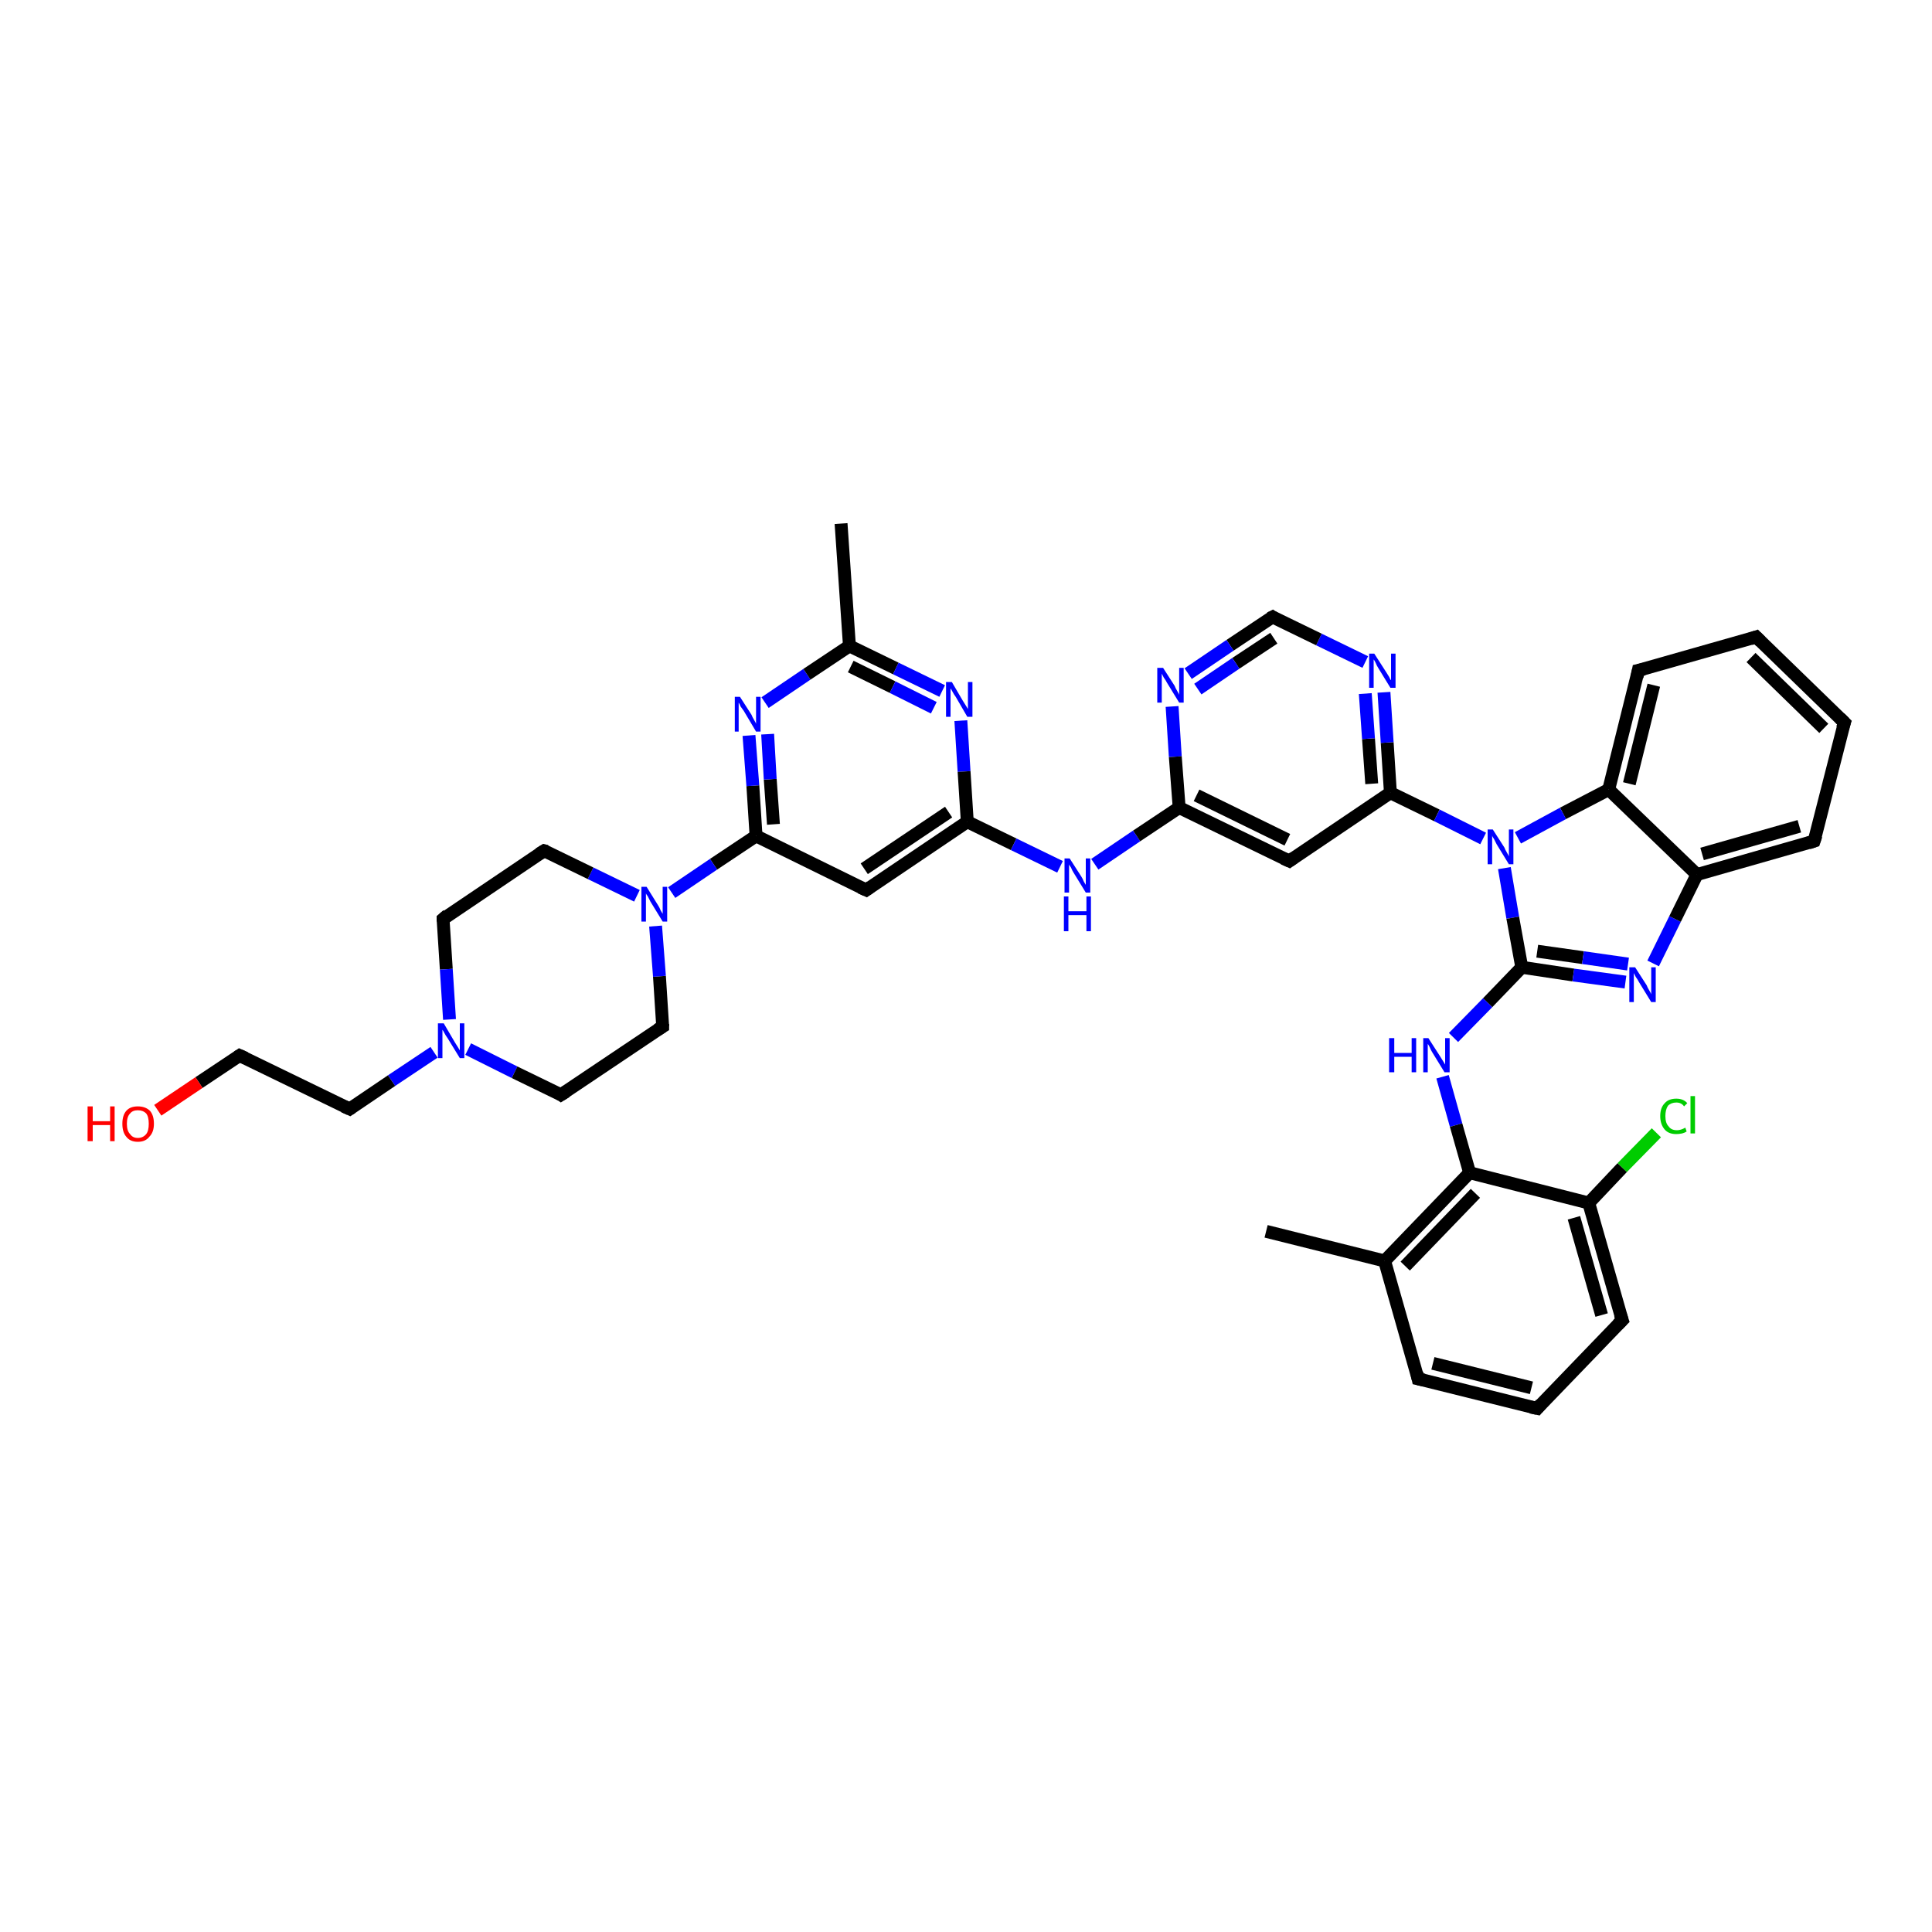 <?xml version='1.0' encoding='iso-8859-1'?>
<svg version='1.1' baseProfile='full'
              xmlns='http://www.w3.org/2000/svg'
                      xmlns:rdkit='http://www.rdkit.org/xml'
                      xmlns:xlink='http://www.w3.org/1999/xlink'
                  xml:space='preserve'
width='300px' height='300px' viewBox='0 0 300 300'>
<!-- END OF HEADER -->
<rect style='opacity:1.0;fill:#FFFFFF;stroke:none' width='300.0' height='300.0' x='0.0' y='0.0'> </rect>
<path class='bond-0 atom-0 atom-1' d='M 130.6,81.3 L 131.9,100.3' style='fill:none;fill-rule:evenodd;stroke:#000000;stroke-width:2.0px;stroke-linecap:butt;stroke-linejoin:miter;stroke-opacity:1' />
<path class='bond-1 atom-1 atom-2' d='M 131.9,100.3 L 139.1,103.8' style='fill:none;fill-rule:evenodd;stroke:#000000;stroke-width:2.0px;stroke-linecap:butt;stroke-linejoin:miter;stroke-opacity:1' />
<path class='bond-1 atom-1 atom-2' d='M 139.1,103.8 L 146.3,107.3' style='fill:none;fill-rule:evenodd;stroke:#0000FF;stroke-width:2.0px;stroke-linecap:butt;stroke-linejoin:miter;stroke-opacity:1' />
<path class='bond-1 atom-1 atom-2' d='M 132.1,103.5 L 138.6,106.7' style='fill:none;fill-rule:evenodd;stroke:#000000;stroke-width:2.0px;stroke-linecap:butt;stroke-linejoin:miter;stroke-opacity:1' />
<path class='bond-1 atom-1 atom-2' d='M 138.6,106.7 L 145.0,109.9' style='fill:none;fill-rule:evenodd;stroke:#0000FF;stroke-width:2.0px;stroke-linecap:butt;stroke-linejoin:miter;stroke-opacity:1' />
<path class='bond-2 atom-2 atom-3' d='M 149.2,111.9 L 149.7,119.8' style='fill:none;fill-rule:evenodd;stroke:#0000FF;stroke-width:2.0px;stroke-linecap:butt;stroke-linejoin:miter;stroke-opacity:1' />
<path class='bond-2 atom-2 atom-3' d='M 149.7,119.8 L 150.2,127.6' style='fill:none;fill-rule:evenodd;stroke:#000000;stroke-width:2.0px;stroke-linecap:butt;stroke-linejoin:miter;stroke-opacity:1' />
<path class='bond-3 atom-3 atom-4' d='M 150.2,127.6 L 157.4,131.1' style='fill:none;fill-rule:evenodd;stroke:#000000;stroke-width:2.0px;stroke-linecap:butt;stroke-linejoin:miter;stroke-opacity:1' />
<path class='bond-3 atom-3 atom-4' d='M 157.4,131.1 L 164.6,134.6' style='fill:none;fill-rule:evenodd;stroke:#0000FF;stroke-width:2.0px;stroke-linecap:butt;stroke-linejoin:miter;stroke-opacity:1' />
<path class='bond-4 atom-4 atom-5' d='M 170.0,134.2 L 176.5,129.8' style='fill:none;fill-rule:evenodd;stroke:#0000FF;stroke-width:2.0px;stroke-linecap:butt;stroke-linejoin:miter;stroke-opacity:1' />
<path class='bond-4 atom-4 atom-5' d='M 176.5,129.8 L 183.1,125.4' style='fill:none;fill-rule:evenodd;stroke:#000000;stroke-width:2.0px;stroke-linecap:butt;stroke-linejoin:miter;stroke-opacity:1' />
<path class='bond-5 atom-5 atom-6' d='M 183.1,125.4 L 200.2,133.7' style='fill:none;fill-rule:evenodd;stroke:#000000;stroke-width:2.0px;stroke-linecap:butt;stroke-linejoin:miter;stroke-opacity:1' />
<path class='bond-5 atom-5 atom-6' d='M 185.8,123.5 L 199.9,130.4' style='fill:none;fill-rule:evenodd;stroke:#000000;stroke-width:2.0px;stroke-linecap:butt;stroke-linejoin:miter;stroke-opacity:1' />
<path class='bond-6 atom-6 atom-7' d='M 200.2,133.7 L 215.9,123.1' style='fill:none;fill-rule:evenodd;stroke:#000000;stroke-width:2.0px;stroke-linecap:butt;stroke-linejoin:miter;stroke-opacity:1' />
<path class='bond-7 atom-7 atom-8' d='M 215.9,123.1 L 215.4,115.3' style='fill:none;fill-rule:evenodd;stroke:#000000;stroke-width:2.0px;stroke-linecap:butt;stroke-linejoin:miter;stroke-opacity:1' />
<path class='bond-7 atom-7 atom-8' d='M 215.4,115.3 L 214.9,107.5' style='fill:none;fill-rule:evenodd;stroke:#0000FF;stroke-width:2.0px;stroke-linecap:butt;stroke-linejoin:miter;stroke-opacity:1' />
<path class='bond-7 atom-7 atom-8' d='M 213.0,121.7 L 212.5,114.7' style='fill:none;fill-rule:evenodd;stroke:#000000;stroke-width:2.0px;stroke-linecap:butt;stroke-linejoin:miter;stroke-opacity:1' />
<path class='bond-7 atom-7 atom-8' d='M 212.5,114.7 L 212.0,107.7' style='fill:none;fill-rule:evenodd;stroke:#0000FF;stroke-width:2.0px;stroke-linecap:butt;stroke-linejoin:miter;stroke-opacity:1' />
<path class='bond-8 atom-8 atom-9' d='M 212.0,102.8 L 204.8,99.3' style='fill:none;fill-rule:evenodd;stroke:#0000FF;stroke-width:2.0px;stroke-linecap:butt;stroke-linejoin:miter;stroke-opacity:1' />
<path class='bond-8 atom-8 atom-9' d='M 204.8,99.3 L 197.6,95.8' style='fill:none;fill-rule:evenodd;stroke:#000000;stroke-width:2.0px;stroke-linecap:butt;stroke-linejoin:miter;stroke-opacity:1' />
<path class='bond-9 atom-9 atom-10' d='M 197.6,95.8 L 191.0,100.2' style='fill:none;fill-rule:evenodd;stroke:#000000;stroke-width:2.0px;stroke-linecap:butt;stroke-linejoin:miter;stroke-opacity:1' />
<path class='bond-9 atom-9 atom-10' d='M 191.0,100.2 L 184.5,104.6' style='fill:none;fill-rule:evenodd;stroke:#0000FF;stroke-width:2.0px;stroke-linecap:butt;stroke-linejoin:miter;stroke-opacity:1' />
<path class='bond-9 atom-9 atom-10' d='M 197.8,99.1 L 191.9,103.0' style='fill:none;fill-rule:evenodd;stroke:#000000;stroke-width:2.0px;stroke-linecap:butt;stroke-linejoin:miter;stroke-opacity:1' />
<path class='bond-9 atom-9 atom-10' d='M 191.9,103.0 L 186.0,107.0' style='fill:none;fill-rule:evenodd;stroke:#0000FF;stroke-width:2.0px;stroke-linecap:butt;stroke-linejoin:miter;stroke-opacity:1' />
<path class='bond-10 atom-7 atom-11' d='M 215.9,123.1 L 223.1,126.6' style='fill:none;fill-rule:evenodd;stroke:#000000;stroke-width:2.0px;stroke-linecap:butt;stroke-linejoin:miter;stroke-opacity:1' />
<path class='bond-10 atom-7 atom-11' d='M 223.1,126.6 L 230.3,130.2' style='fill:none;fill-rule:evenodd;stroke:#0000FF;stroke-width:2.0px;stroke-linecap:butt;stroke-linejoin:miter;stroke-opacity:1' />
<path class='bond-11 atom-11 atom-12' d='M 233.6,134.8 L 234.9,142.5' style='fill:none;fill-rule:evenodd;stroke:#0000FF;stroke-width:2.0px;stroke-linecap:butt;stroke-linejoin:miter;stroke-opacity:1' />
<path class='bond-11 atom-11 atom-12' d='M 234.9,142.5 L 236.3,150.2' style='fill:none;fill-rule:evenodd;stroke:#000000;stroke-width:2.0px;stroke-linecap:butt;stroke-linejoin:miter;stroke-opacity:1' />
<path class='bond-12 atom-12 atom-13' d='M 236.3,150.2 L 231.0,155.7' style='fill:none;fill-rule:evenodd;stroke:#000000;stroke-width:2.0px;stroke-linecap:butt;stroke-linejoin:miter;stroke-opacity:1' />
<path class='bond-12 atom-12 atom-13' d='M 231.0,155.7 L 225.7,161.1' style='fill:none;fill-rule:evenodd;stroke:#0000FF;stroke-width:2.0px;stroke-linecap:butt;stroke-linejoin:miter;stroke-opacity:1' />
<path class='bond-13 atom-13 atom-14' d='M 224.0,167.2 L 226.1,174.7' style='fill:none;fill-rule:evenodd;stroke:#0000FF;stroke-width:2.0px;stroke-linecap:butt;stroke-linejoin:miter;stroke-opacity:1' />
<path class='bond-13 atom-13 atom-14' d='M 226.1,174.7 L 228.2,182.1' style='fill:none;fill-rule:evenodd;stroke:#000000;stroke-width:2.0px;stroke-linecap:butt;stroke-linejoin:miter;stroke-opacity:1' />
<path class='bond-14 atom-14 atom-15' d='M 228.2,182.1 L 215.0,195.8' style='fill:none;fill-rule:evenodd;stroke:#000000;stroke-width:2.0px;stroke-linecap:butt;stroke-linejoin:miter;stroke-opacity:1' />
<path class='bond-14 atom-14 atom-15' d='M 229.1,185.3 L 218.2,196.6' style='fill:none;fill-rule:evenodd;stroke:#000000;stroke-width:2.0px;stroke-linecap:butt;stroke-linejoin:miter;stroke-opacity:1' />
<path class='bond-15 atom-15 atom-16' d='M 215.0,195.8 L 196.6,191.2' style='fill:none;fill-rule:evenodd;stroke:#000000;stroke-width:2.0px;stroke-linecap:butt;stroke-linejoin:miter;stroke-opacity:1' />
<path class='bond-16 atom-15 atom-17' d='M 215.0,195.8 L 220.2,214.1' style='fill:none;fill-rule:evenodd;stroke:#000000;stroke-width:2.0px;stroke-linecap:butt;stroke-linejoin:miter;stroke-opacity:1' />
<path class='bond-17 atom-17 atom-18' d='M 220.2,214.1 L 238.7,218.7' style='fill:none;fill-rule:evenodd;stroke:#000000;stroke-width:2.0px;stroke-linecap:butt;stroke-linejoin:miter;stroke-opacity:1' />
<path class='bond-17 atom-17 atom-18' d='M 222.5,211.7 L 237.8,215.5' style='fill:none;fill-rule:evenodd;stroke:#000000;stroke-width:2.0px;stroke-linecap:butt;stroke-linejoin:miter;stroke-opacity:1' />
<path class='bond-18 atom-18 atom-19' d='M 238.7,218.7 L 251.9,205.0' style='fill:none;fill-rule:evenodd;stroke:#000000;stroke-width:2.0px;stroke-linecap:butt;stroke-linejoin:miter;stroke-opacity:1' />
<path class='bond-19 atom-19 atom-20' d='M 251.9,205.0 L 246.7,186.8' style='fill:none;fill-rule:evenodd;stroke:#000000;stroke-width:2.0px;stroke-linecap:butt;stroke-linejoin:miter;stroke-opacity:1' />
<path class='bond-19 atom-19 atom-20' d='M 248.7,204.2 L 244.4,189.1' style='fill:none;fill-rule:evenodd;stroke:#000000;stroke-width:2.0px;stroke-linecap:butt;stroke-linejoin:miter;stroke-opacity:1' />
<path class='bond-20 atom-20 atom-21' d='M 246.7,186.8 L 251.9,181.3' style='fill:none;fill-rule:evenodd;stroke:#000000;stroke-width:2.0px;stroke-linecap:butt;stroke-linejoin:miter;stroke-opacity:1' />
<path class='bond-20 atom-20 atom-21' d='M 251.9,181.3 L 257.2,175.9' style='fill:none;fill-rule:evenodd;stroke:#00CC00;stroke-width:2.0px;stroke-linecap:butt;stroke-linejoin:miter;stroke-opacity:1' />
<path class='bond-21 atom-12 atom-22' d='M 236.3,150.2 L 244.3,151.4' style='fill:none;fill-rule:evenodd;stroke:#000000;stroke-width:2.0px;stroke-linecap:butt;stroke-linejoin:miter;stroke-opacity:1' />
<path class='bond-21 atom-12 atom-22' d='M 244.3,151.4 L 252.4,152.5' style='fill:none;fill-rule:evenodd;stroke:#0000FF;stroke-width:2.0px;stroke-linecap:butt;stroke-linejoin:miter;stroke-opacity:1' />
<path class='bond-21 atom-12 atom-22' d='M 238.7,147.7 L 245.8,148.7' style='fill:none;fill-rule:evenodd;stroke:#000000;stroke-width:2.0px;stroke-linecap:butt;stroke-linejoin:miter;stroke-opacity:1' />
<path class='bond-21 atom-12 atom-22' d='M 245.8,148.7 L 252.8,149.7' style='fill:none;fill-rule:evenodd;stroke:#0000FF;stroke-width:2.0px;stroke-linecap:butt;stroke-linejoin:miter;stroke-opacity:1' />
<path class='bond-22 atom-22 atom-23' d='M 256.7,149.6 L 260.1,142.7' style='fill:none;fill-rule:evenodd;stroke:#0000FF;stroke-width:2.0px;stroke-linecap:butt;stroke-linejoin:miter;stroke-opacity:1' />
<path class='bond-22 atom-22 atom-23' d='M 260.1,142.7 L 263.5,135.8' style='fill:none;fill-rule:evenodd;stroke:#000000;stroke-width:2.0px;stroke-linecap:butt;stroke-linejoin:miter;stroke-opacity:1' />
<path class='bond-23 atom-23 atom-24' d='M 263.5,135.8 L 281.7,130.6' style='fill:none;fill-rule:evenodd;stroke:#000000;stroke-width:2.0px;stroke-linecap:butt;stroke-linejoin:miter;stroke-opacity:1' />
<path class='bond-23 atom-23 atom-24' d='M 264.3,132.6 L 279.4,128.3' style='fill:none;fill-rule:evenodd;stroke:#000000;stroke-width:2.0px;stroke-linecap:butt;stroke-linejoin:miter;stroke-opacity:1' />
<path class='bond-24 atom-24 atom-25' d='M 281.7,130.6 L 286.4,112.2' style='fill:none;fill-rule:evenodd;stroke:#000000;stroke-width:2.0px;stroke-linecap:butt;stroke-linejoin:miter;stroke-opacity:1' />
<path class='bond-25 atom-25 atom-26' d='M 286.4,112.2 L 272.7,98.9' style='fill:none;fill-rule:evenodd;stroke:#000000;stroke-width:2.0px;stroke-linecap:butt;stroke-linejoin:miter;stroke-opacity:1' />
<path class='bond-25 atom-25 atom-26' d='M 283.2,113.1 L 271.9,102.1' style='fill:none;fill-rule:evenodd;stroke:#000000;stroke-width:2.0px;stroke-linecap:butt;stroke-linejoin:miter;stroke-opacity:1' />
<path class='bond-26 atom-26 atom-27' d='M 272.7,98.9 L 254.4,104.1' style='fill:none;fill-rule:evenodd;stroke:#000000;stroke-width:2.0px;stroke-linecap:butt;stroke-linejoin:miter;stroke-opacity:1' />
<path class='bond-27 atom-27 atom-28' d='M 254.4,104.1 L 249.8,122.6' style='fill:none;fill-rule:evenodd;stroke:#000000;stroke-width:2.0px;stroke-linecap:butt;stroke-linejoin:miter;stroke-opacity:1' />
<path class='bond-27 atom-27 atom-28' d='M 256.8,106.4 L 253.0,121.7' style='fill:none;fill-rule:evenodd;stroke:#000000;stroke-width:2.0px;stroke-linecap:butt;stroke-linejoin:miter;stroke-opacity:1' />
<path class='bond-28 atom-3 atom-29' d='M 150.2,127.6 L 134.5,138.2' style='fill:none;fill-rule:evenodd;stroke:#000000;stroke-width:2.0px;stroke-linecap:butt;stroke-linejoin:miter;stroke-opacity:1' />
<path class='bond-28 atom-3 atom-29' d='M 147.3,126.1 L 134.2,134.9' style='fill:none;fill-rule:evenodd;stroke:#000000;stroke-width:2.0px;stroke-linecap:butt;stroke-linejoin:miter;stroke-opacity:1' />
<path class='bond-29 atom-29 atom-30' d='M 134.5,138.2 L 117.4,129.8' style='fill:none;fill-rule:evenodd;stroke:#000000;stroke-width:2.0px;stroke-linecap:butt;stroke-linejoin:miter;stroke-opacity:1' />
<path class='bond-30 atom-30 atom-31' d='M 117.4,129.8 L 116.9,122.0' style='fill:none;fill-rule:evenodd;stroke:#000000;stroke-width:2.0px;stroke-linecap:butt;stroke-linejoin:miter;stroke-opacity:1' />
<path class='bond-30 atom-30 atom-31' d='M 116.9,122.0 L 116.3,114.2' style='fill:none;fill-rule:evenodd;stroke:#0000FF;stroke-width:2.0px;stroke-linecap:butt;stroke-linejoin:miter;stroke-opacity:1' />
<path class='bond-30 atom-30 atom-31' d='M 120.1,128.0 L 119.6,121.0' style='fill:none;fill-rule:evenodd;stroke:#000000;stroke-width:2.0px;stroke-linecap:butt;stroke-linejoin:miter;stroke-opacity:1' />
<path class='bond-30 atom-30 atom-31' d='M 119.6,121.0 L 119.2,114.0' style='fill:none;fill-rule:evenodd;stroke:#0000FF;stroke-width:2.0px;stroke-linecap:butt;stroke-linejoin:miter;stroke-opacity:1' />
<path class='bond-31 atom-30 atom-32' d='M 117.4,129.8 L 110.8,134.2' style='fill:none;fill-rule:evenodd;stroke:#000000;stroke-width:2.0px;stroke-linecap:butt;stroke-linejoin:miter;stroke-opacity:1' />
<path class='bond-31 atom-30 atom-32' d='M 110.8,134.2 L 104.3,138.6' style='fill:none;fill-rule:evenodd;stroke:#0000FF;stroke-width:2.0px;stroke-linecap:butt;stroke-linejoin:miter;stroke-opacity:1' />
<path class='bond-32 atom-32 atom-33' d='M 98.9,139.1 L 91.7,135.6' style='fill:none;fill-rule:evenodd;stroke:#0000FF;stroke-width:2.0px;stroke-linecap:butt;stroke-linejoin:miter;stroke-opacity:1' />
<path class='bond-32 atom-32 atom-33' d='M 91.7,135.6 L 84.5,132.1' style='fill:none;fill-rule:evenodd;stroke:#000000;stroke-width:2.0px;stroke-linecap:butt;stroke-linejoin:miter;stroke-opacity:1' />
<path class='bond-33 atom-33 atom-34' d='M 84.5,132.1 L 68.8,142.7' style='fill:none;fill-rule:evenodd;stroke:#000000;stroke-width:2.0px;stroke-linecap:butt;stroke-linejoin:miter;stroke-opacity:1' />
<path class='bond-34 atom-34 atom-35' d='M 68.8,142.7 L 69.3,150.5' style='fill:none;fill-rule:evenodd;stroke:#000000;stroke-width:2.0px;stroke-linecap:butt;stroke-linejoin:miter;stroke-opacity:1' />
<path class='bond-34 atom-34 atom-35' d='M 69.3,150.5 L 69.8,158.3' style='fill:none;fill-rule:evenodd;stroke:#0000FF;stroke-width:2.0px;stroke-linecap:butt;stroke-linejoin:miter;stroke-opacity:1' />
<path class='bond-35 atom-35 atom-36' d='M 67.4,163.4 L 60.8,167.8' style='fill:none;fill-rule:evenodd;stroke:#0000FF;stroke-width:2.0px;stroke-linecap:butt;stroke-linejoin:miter;stroke-opacity:1' />
<path class='bond-35 atom-35 atom-36' d='M 60.8,167.8 L 54.3,172.2' style='fill:none;fill-rule:evenodd;stroke:#000000;stroke-width:2.0px;stroke-linecap:butt;stroke-linejoin:miter;stroke-opacity:1' />
<path class='bond-36 atom-36 atom-37' d='M 54.3,172.2 L 37.2,163.9' style='fill:none;fill-rule:evenodd;stroke:#000000;stroke-width:2.0px;stroke-linecap:butt;stroke-linejoin:miter;stroke-opacity:1' />
<path class='bond-37 atom-37 atom-38' d='M 37.2,163.9 L 30.9,168.1' style='fill:none;fill-rule:evenodd;stroke:#000000;stroke-width:2.0px;stroke-linecap:butt;stroke-linejoin:miter;stroke-opacity:1' />
<path class='bond-37 atom-37 atom-38' d='M 30.9,168.1 L 24.5,172.4' style='fill:none;fill-rule:evenodd;stroke:#FF0000;stroke-width:2.0px;stroke-linecap:butt;stroke-linejoin:miter;stroke-opacity:1' />
<path class='bond-38 atom-35 atom-39' d='M 72.7,162.9 L 79.9,166.5' style='fill:none;fill-rule:evenodd;stroke:#0000FF;stroke-width:2.0px;stroke-linecap:butt;stroke-linejoin:miter;stroke-opacity:1' />
<path class='bond-38 atom-35 atom-39' d='M 79.9,166.5 L 87.1,170.0' style='fill:none;fill-rule:evenodd;stroke:#000000;stroke-width:2.0px;stroke-linecap:butt;stroke-linejoin:miter;stroke-opacity:1' />
<path class='bond-39 atom-39 atom-40' d='M 87.1,170.0 L 102.9,159.4' style='fill:none;fill-rule:evenodd;stroke:#000000;stroke-width:2.0px;stroke-linecap:butt;stroke-linejoin:miter;stroke-opacity:1' />
<path class='bond-40 atom-31 atom-1' d='M 118.8,109.1 L 125.3,104.7' style='fill:none;fill-rule:evenodd;stroke:#0000FF;stroke-width:2.0px;stroke-linecap:butt;stroke-linejoin:miter;stroke-opacity:1' />
<path class='bond-40 atom-31 atom-1' d='M 125.3,104.7 L 131.9,100.3' style='fill:none;fill-rule:evenodd;stroke:#000000;stroke-width:2.0px;stroke-linecap:butt;stroke-linejoin:miter;stroke-opacity:1' />
<path class='bond-41 atom-40 atom-32' d='M 102.9,159.4 L 102.4,151.6' style='fill:none;fill-rule:evenodd;stroke:#000000;stroke-width:2.0px;stroke-linecap:butt;stroke-linejoin:miter;stroke-opacity:1' />
<path class='bond-41 atom-40 atom-32' d='M 102.4,151.6 L 101.8,143.8' style='fill:none;fill-rule:evenodd;stroke:#0000FF;stroke-width:2.0px;stroke-linecap:butt;stroke-linejoin:miter;stroke-opacity:1' />
<path class='bond-42 atom-10 atom-5' d='M 182.0,109.7 L 182.5,117.5' style='fill:none;fill-rule:evenodd;stroke:#0000FF;stroke-width:2.0px;stroke-linecap:butt;stroke-linejoin:miter;stroke-opacity:1' />
<path class='bond-42 atom-10 atom-5' d='M 182.5,117.5 L 183.1,125.4' style='fill:none;fill-rule:evenodd;stroke:#000000;stroke-width:2.0px;stroke-linecap:butt;stroke-linejoin:miter;stroke-opacity:1' />
<path class='bond-43 atom-28 atom-11' d='M 249.8,122.6 L 242.7,126.3' style='fill:none;fill-rule:evenodd;stroke:#000000;stroke-width:2.0px;stroke-linecap:butt;stroke-linejoin:miter;stroke-opacity:1' />
<path class='bond-43 atom-28 atom-11' d='M 242.7,126.3 L 235.7,130.1' style='fill:none;fill-rule:evenodd;stroke:#0000FF;stroke-width:2.0px;stroke-linecap:butt;stroke-linejoin:miter;stroke-opacity:1' />
<path class='bond-44 atom-20 atom-14' d='M 246.7,186.8 L 228.2,182.1' style='fill:none;fill-rule:evenodd;stroke:#000000;stroke-width:2.0px;stroke-linecap:butt;stroke-linejoin:miter;stroke-opacity:1' />
<path class='bond-45 atom-28 atom-23' d='M 249.8,122.6 L 263.5,135.8' style='fill:none;fill-rule:evenodd;stroke:#000000;stroke-width:2.0px;stroke-linecap:butt;stroke-linejoin:miter;stroke-opacity:1' />
<path d='M 199.3,133.3 L 200.2,133.7 L 200.9,133.2' style='fill:none;stroke:#000000;stroke-width:2.0px;stroke-linecap:butt;stroke-linejoin:miter;stroke-opacity:1;' />
<path d='M 197.9,96.0 L 197.6,95.8 L 197.2,96.0' style='fill:none;stroke:#000000;stroke-width:2.0px;stroke-linecap:butt;stroke-linejoin:miter;stroke-opacity:1;' />
<path d='M 220.0,213.2 L 220.2,214.1 L 221.1,214.3' style='fill:none;stroke:#000000;stroke-width:2.0px;stroke-linecap:butt;stroke-linejoin:miter;stroke-opacity:1;' />
<path d='M 237.7,218.5 L 238.7,218.7 L 239.3,218.0' style='fill:none;stroke:#000000;stroke-width:2.0px;stroke-linecap:butt;stroke-linejoin:miter;stroke-opacity:1;' />
<path d='M 251.2,205.7 L 251.9,205.0 L 251.6,204.1' style='fill:none;stroke:#000000;stroke-width:2.0px;stroke-linecap:butt;stroke-linejoin:miter;stroke-opacity:1;' />
<path d='M 280.8,130.9 L 281.7,130.6 L 282.0,129.7' style='fill:none;stroke:#000000;stroke-width:2.0px;stroke-linecap:butt;stroke-linejoin:miter;stroke-opacity:1;' />
<path d='M 286.1,113.1 L 286.4,112.2 L 285.7,111.5' style='fill:none;stroke:#000000;stroke-width:2.0px;stroke-linecap:butt;stroke-linejoin:miter;stroke-opacity:1;' />
<path d='M 273.4,99.6 L 272.7,98.9 L 271.8,99.2' style='fill:none;stroke:#000000;stroke-width:2.0px;stroke-linecap:butt;stroke-linejoin:miter;stroke-opacity:1;' />
<path d='M 255.3,103.9 L 254.4,104.1 L 254.2,105.1' style='fill:none;stroke:#000000;stroke-width:2.0px;stroke-linecap:butt;stroke-linejoin:miter;stroke-opacity:1;' />
<path d='M 135.2,137.7 L 134.5,138.2 L 133.6,137.8' style='fill:none;stroke:#000000;stroke-width:2.0px;stroke-linecap:butt;stroke-linejoin:miter;stroke-opacity:1;' />
<path d='M 84.9,132.2 L 84.5,132.1 L 83.7,132.6' style='fill:none;stroke:#000000;stroke-width:2.0px;stroke-linecap:butt;stroke-linejoin:miter;stroke-opacity:1;' />
<path d='M 69.5,142.1 L 68.8,142.7 L 68.8,143.1' style='fill:none;stroke:#000000;stroke-width:2.0px;stroke-linecap:butt;stroke-linejoin:miter;stroke-opacity:1;' />
<path d='M 54.6,172.0 L 54.3,172.2 L 53.4,171.8' style='fill:none;stroke:#000000;stroke-width:2.0px;stroke-linecap:butt;stroke-linejoin:miter;stroke-opacity:1;' />
<path d='M 38.1,164.3 L 37.2,163.9 L 36.9,164.1' style='fill:none;stroke:#000000;stroke-width:2.0px;stroke-linecap:butt;stroke-linejoin:miter;stroke-opacity:1;' />
<path d='M 86.8,169.8 L 87.1,170.0 L 87.9,169.5' style='fill:none;stroke:#000000;stroke-width:2.0px;stroke-linecap:butt;stroke-linejoin:miter;stroke-opacity:1;' />
<path d='M 102.1,159.9 L 102.9,159.4 L 102.9,159.0' style='fill:none;stroke:#000000;stroke-width:2.0px;stroke-linecap:butt;stroke-linejoin:miter;stroke-opacity:1;' />
<path class='atom-2' d='M 147.8 105.9
L 149.5 108.8
Q 149.7 109.1, 150.0 109.6
Q 150.3 110.1, 150.3 110.1
L 150.3 105.9
L 151.0 105.9
L 151.0 111.3
L 150.2 111.3
L 148.4 108.2
Q 148.1 107.8, 147.9 107.4
Q 147.7 107.0, 147.6 106.9
L 147.6 111.3
L 146.9 111.3
L 146.9 105.9
L 147.8 105.9
' fill='#0000FF'/>
<path class='atom-4' d='M 166.1 133.3
L 167.9 136.1
Q 168.1 136.4, 168.3 136.9
Q 168.6 137.4, 168.6 137.4
L 168.6 133.3
L 169.3 133.3
L 169.3 138.6
L 168.6 138.6
L 166.7 135.5
Q 166.5 135.2, 166.3 134.7
Q 166.0 134.3, 166.0 134.2
L 166.0 138.6
L 165.3 138.6
L 165.3 133.3
L 166.1 133.3
' fill='#0000FF'/>
<path class='atom-4' d='M 165.2 139.2
L 165.9 139.2
L 165.9 141.5
L 168.7 141.5
L 168.7 139.2
L 169.4 139.2
L 169.4 144.6
L 168.7 144.6
L 168.7 142.1
L 165.9 142.1
L 165.9 144.6
L 165.2 144.6
L 165.2 139.2
' fill='#0000FF'/>
<path class='atom-8' d='M 213.4 101.5
L 215.2 104.3
Q 215.4 104.6, 215.7 105.1
Q 215.9 105.6, 216.0 105.6
L 216.0 101.5
L 216.7 101.5
L 216.7 106.8
L 215.9 106.8
L 214.0 103.7
Q 213.8 103.4, 213.6 102.9
Q 213.4 102.5, 213.3 102.4
L 213.3 106.8
L 212.6 106.8
L 212.6 101.5
L 213.4 101.5
' fill='#0000FF'/>
<path class='atom-10' d='M 180.6 103.7
L 182.4 106.5
Q 182.5 106.8, 182.8 107.3
Q 183.1 107.8, 183.1 107.9
L 183.1 103.7
L 183.8 103.7
L 183.8 109.1
L 183.1 109.1
L 181.2 106.0
Q 181.0 105.6, 180.7 105.2
Q 180.5 104.8, 180.4 104.6
L 180.4 109.1
L 179.7 109.1
L 179.7 103.7
L 180.6 103.7
' fill='#0000FF'/>
<path class='atom-11' d='M 231.8 128.8
L 233.6 131.6
Q 233.7 131.9, 234.0 132.4
Q 234.3 132.9, 234.3 133.0
L 234.3 128.8
L 235.0 128.8
L 235.0 134.2
L 234.3 134.2
L 232.4 131.1
Q 232.2 130.7, 232.0 130.3
Q 231.7 129.9, 231.7 129.7
L 231.7 134.2
L 231.0 134.2
L 231.0 128.8
L 231.8 128.8
' fill='#0000FF'/>
<path class='atom-13' d='M 215.7 161.2
L 216.5 161.2
L 216.5 163.5
L 219.2 163.5
L 219.2 161.2
L 219.9 161.2
L 219.9 166.5
L 219.2 166.5
L 219.2 164.1
L 216.5 164.1
L 216.5 166.5
L 215.7 166.5
L 215.7 161.2
' fill='#0000FF'/>
<path class='atom-13' d='M 221.8 161.2
L 223.6 164.0
Q 223.8 164.3, 224.1 164.8
Q 224.4 165.3, 224.4 165.3
L 224.4 161.2
L 225.1 161.2
L 225.1 166.5
L 224.3 166.5
L 222.4 163.4
Q 222.2 163.1, 222.0 162.6
Q 221.8 162.2, 221.7 162.1
L 221.7 166.5
L 221.0 166.5
L 221.0 161.2
L 221.8 161.2
' fill='#0000FF'/>
<path class='atom-21' d='M 257.8 173.3
Q 257.8 172.0, 258.5 171.3
Q 259.1 170.6, 260.3 170.6
Q 261.4 170.6, 262.0 171.3
L 261.5 171.8
Q 261.1 171.2, 260.3 171.2
Q 259.5 171.2, 259.0 171.7
Q 258.6 172.3, 258.6 173.3
Q 258.6 174.4, 259.1 174.9
Q 259.5 175.5, 260.4 175.5
Q 261.0 175.5, 261.7 175.1
L 261.9 175.7
Q 261.6 175.9, 261.2 176.0
Q 260.7 176.1, 260.3 176.1
Q 259.1 176.1, 258.5 175.4
Q 257.8 174.6, 257.8 173.3
' fill='#00CC00'/>
<path class='atom-21' d='M 262.5 170.2
L 263.2 170.2
L 263.2 176.0
L 262.5 176.0
L 262.5 170.2
' fill='#00CC00'/>
<path class='atom-22' d='M 253.9 150.2
L 255.7 153.0
Q 255.8 153.3, 256.1 153.8
Q 256.4 154.3, 256.4 154.4
L 256.4 150.2
L 257.1 150.2
L 257.1 155.6
L 256.4 155.6
L 254.5 152.5
Q 254.3 152.1, 254.0 151.7
Q 253.8 151.3, 253.7 151.1
L 253.7 155.6
L 253.0 155.6
L 253.0 150.2
L 253.9 150.2
' fill='#0000FF'/>
<path class='atom-31' d='M 114.9 108.2
L 116.7 111.0
Q 116.8 111.3, 117.1 111.8
Q 117.4 112.3, 117.4 112.4
L 117.4 108.2
L 118.1 108.2
L 118.1 113.6
L 117.4 113.6
L 115.5 110.4
Q 115.3 110.1, 115.0 109.7
Q 114.8 109.2, 114.7 109.1
L 114.7 113.6
L 114.1 113.6
L 114.1 108.2
L 114.9 108.2
' fill='#0000FF'/>
<path class='atom-32' d='M 100.4 137.7
L 102.2 140.6
Q 102.4 140.9, 102.6 141.4
Q 102.9 141.9, 102.9 141.9
L 102.9 137.7
L 103.6 137.7
L 103.6 143.1
L 102.9 143.1
L 101.0 140.0
Q 100.8 139.6, 100.6 139.2
Q 100.3 138.8, 100.3 138.7
L 100.3 143.1
L 99.6 143.1
L 99.6 137.7
L 100.4 137.7
' fill='#0000FF'/>
<path class='atom-35' d='M 68.9 158.9
L 70.6 161.8
Q 70.8 162.1, 71.1 162.6
Q 71.4 163.1, 71.4 163.1
L 71.4 158.9
L 72.1 158.9
L 72.1 164.3
L 71.4 164.3
L 69.5 161.2
Q 69.2 160.8, 69.0 160.4
Q 68.8 160.0, 68.7 159.9
L 68.7 164.3
L 68.0 164.3
L 68.0 158.9
L 68.9 158.9
' fill='#0000FF'/>
<path class='atom-38' d='M 13.6 171.8
L 14.4 171.8
L 14.4 174.1
L 17.1 174.1
L 17.1 171.8
L 17.8 171.8
L 17.8 177.2
L 17.1 177.2
L 17.1 174.7
L 14.4 174.7
L 14.4 177.2
L 13.6 177.2
L 13.6 171.8
' fill='#FF0000'/>
<path class='atom-38' d='M 19.0 174.5
Q 19.0 173.2, 19.6 172.5
Q 20.2 171.8, 21.4 171.8
Q 22.6 171.8, 23.3 172.5
Q 23.9 173.2, 23.9 174.5
Q 23.9 175.8, 23.2 176.5
Q 22.6 177.3, 21.4 177.3
Q 20.2 177.3, 19.6 176.5
Q 19.0 175.8, 19.0 174.5
M 21.4 176.7
Q 22.2 176.7, 22.7 176.1
Q 23.1 175.6, 23.1 174.5
Q 23.1 173.4, 22.7 172.9
Q 22.2 172.4, 21.4 172.4
Q 20.6 172.4, 20.2 172.9
Q 19.7 173.4, 19.7 174.5
Q 19.7 175.6, 20.2 176.1
Q 20.6 176.7, 21.4 176.7
' fill='#FF0000'/>
</svg>
